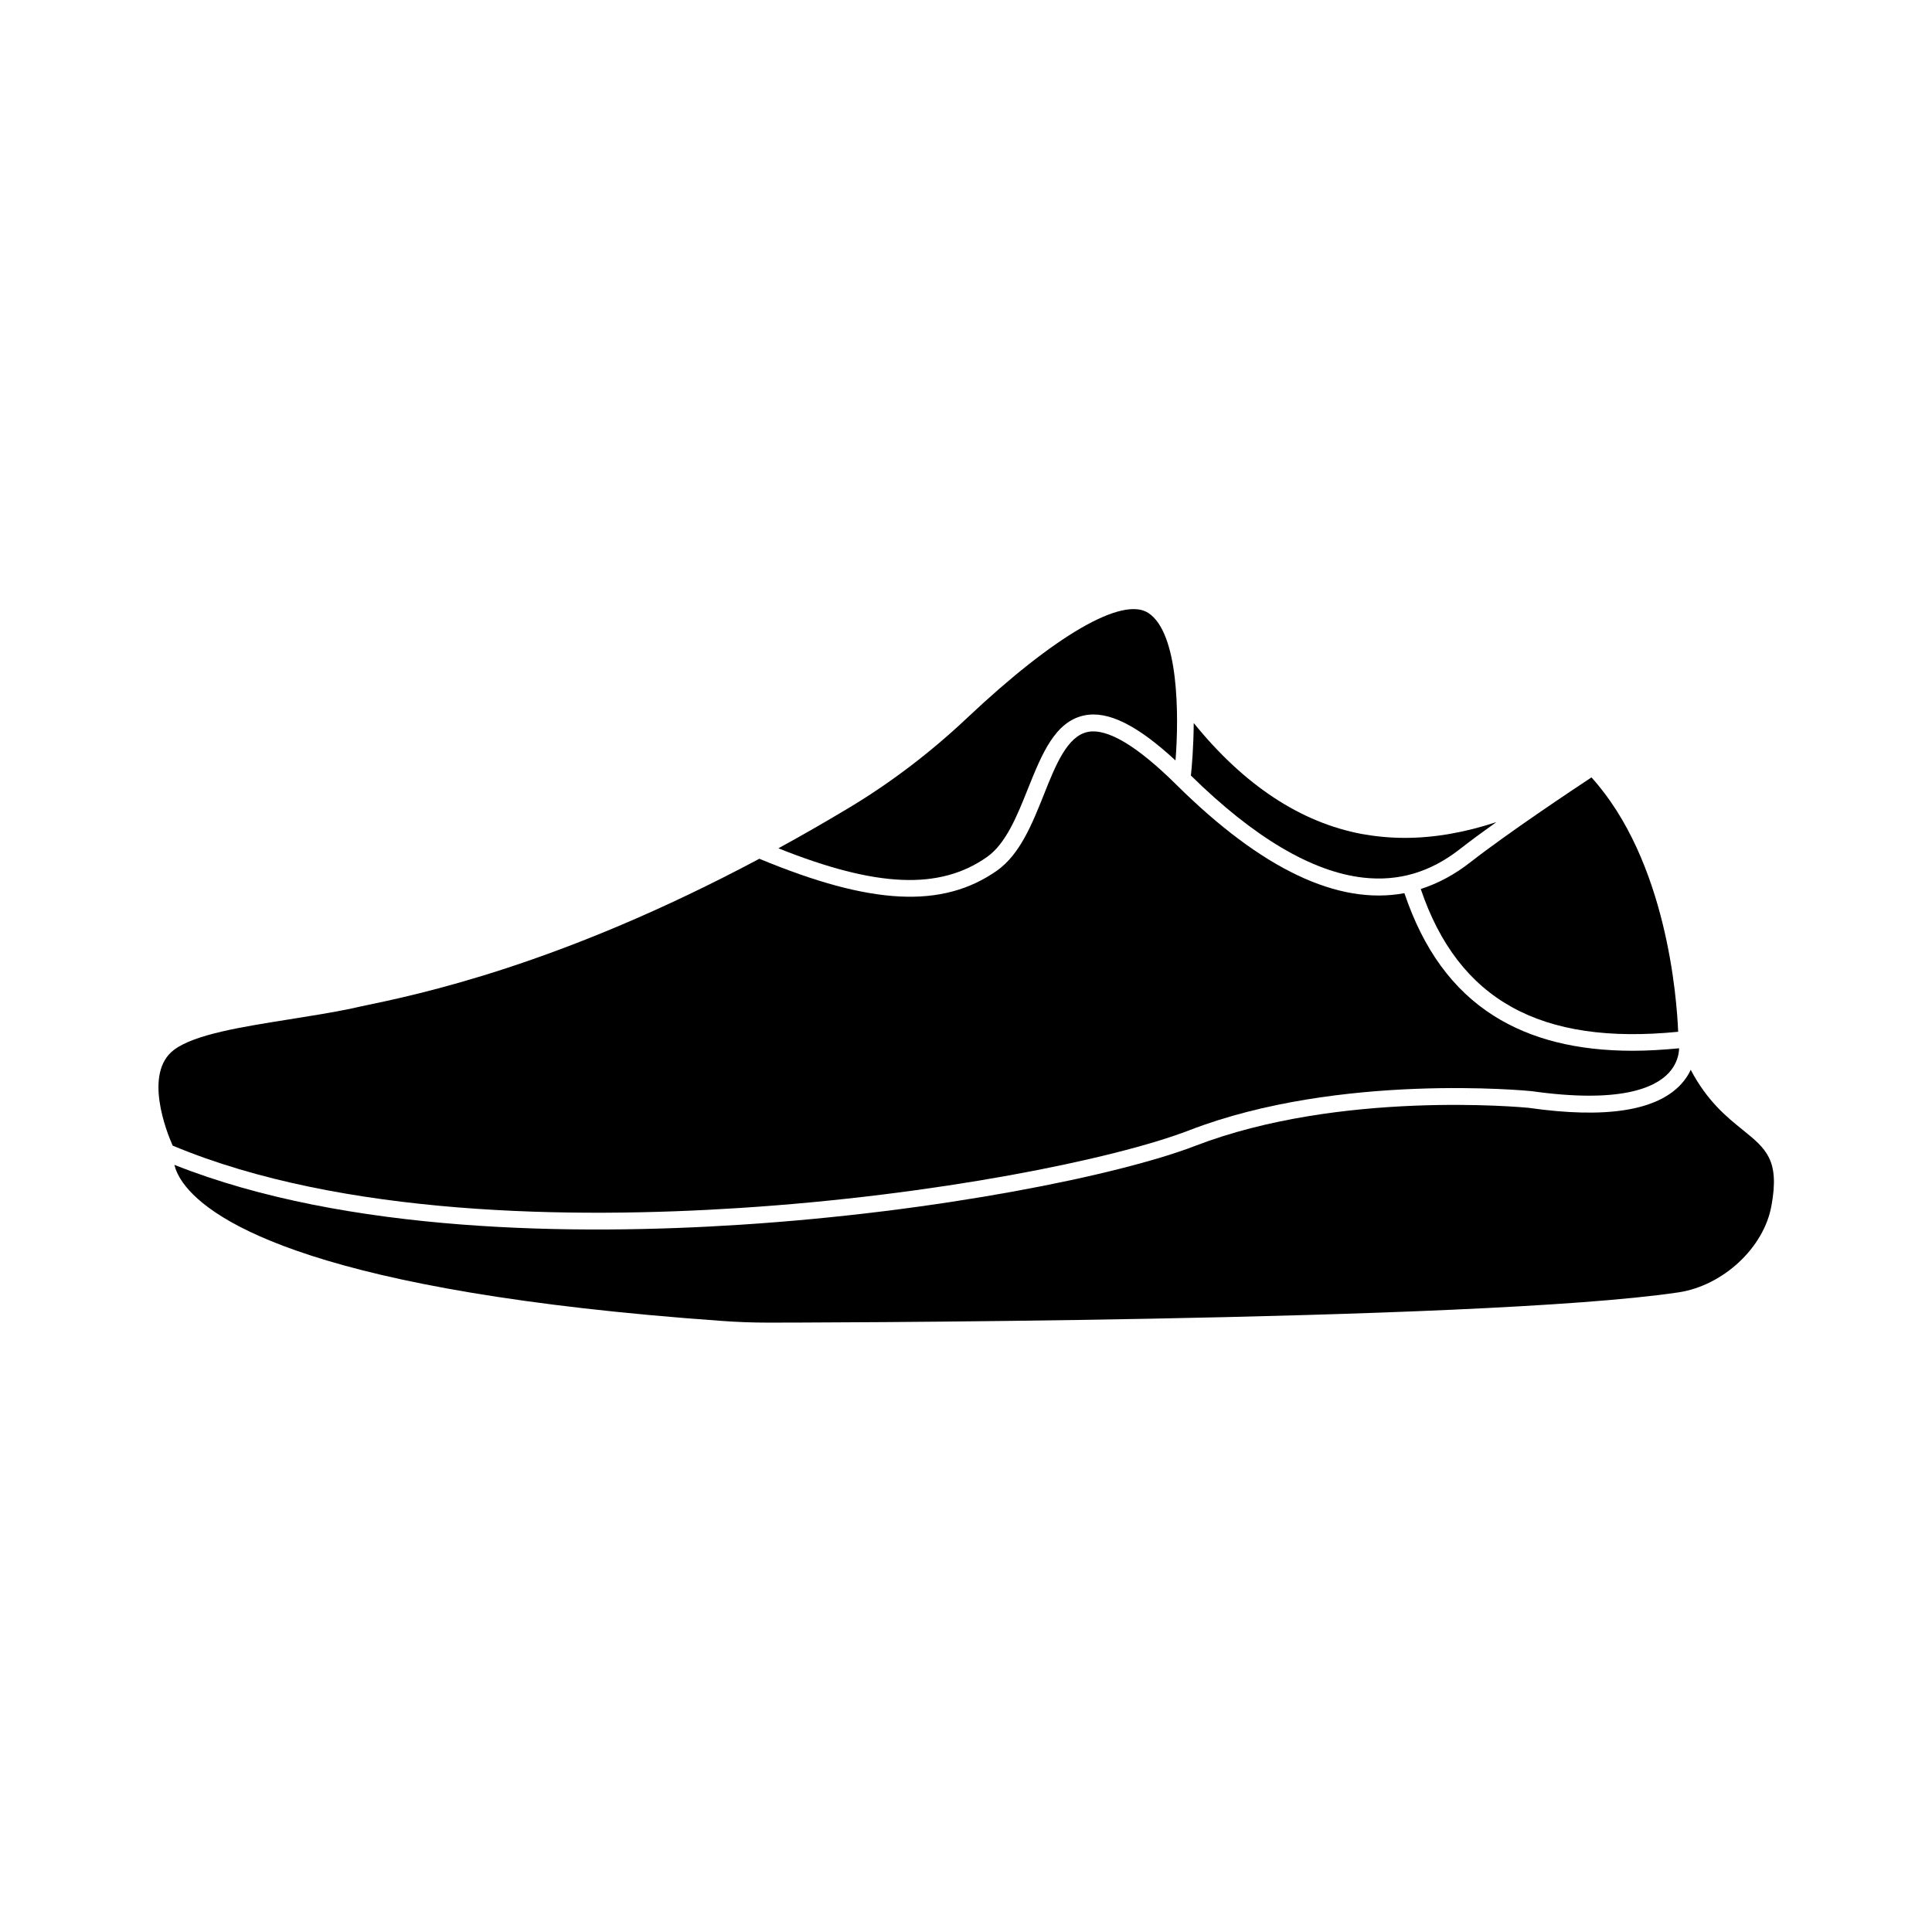 <?xml version="1.0" encoding="UTF-8"?>
<!-- Uploaded to: SVG Repo, www.svgrepo.com, Generator: SVG Repo Mixer Tools -->
<svg fill="#000000" width="800px" height="800px" version="1.1" viewBox="144 144 512 512" xmlns="http://www.w3.org/2000/svg">
 <g>
  <path d="m505.04 365.04c-16.324-3.023-31.336-12.949-44.688-29.422-0.051 6.348-0.504 11.688-0.754 13.906 16.727 16.426 32.043 25.492 45.645 27.055 9.371 1.059 17.785-1.41 25.645-7.559 2.82-2.215 6.195-4.684 9.672-7.152-8.414 2.769-16.473 4.18-24.234 4.18-3.879 0-7.609-0.355-11.285-1.008z"/>
  <path d="m588.73 417.43c-0.352-8.867-3.023-45.344-22.973-67.41-5.188 3.426-22.066 14.66-32.145 22.52-4.18 3.273-8.566 5.594-13.098 7.055 9.973 29.422 31.738 41.465 68.215 37.836z"/>
  <path d="m405.54 371.13c5.039-3.527 8.012-10.934 10.883-18.137 3.68-9.168 7.152-17.785 14.914-19.398 6.246-1.309 14.008 2.519 24.184 11.941 0.957-12.09 0.855-33.805-7.203-39.094-6.852-4.484-24.836 5.945-48.062 27.859-9.672 9.117-20.254 17.18-31.438 23.879-6.398 3.828-12.543 7.356-18.539 10.629 26.094 10.434 42.77 11.09 55.262 2.32z"/>
  <path d="m605.91 443.48c-4.332-3.477-9.473-7.656-13.855-15.973-0.555 1.258-1.41 2.57-2.519 3.777-6.5 7.106-20.102 9.219-40.457 6.297-1.664-0.152-49.977-4.684-88.316 10.078-20.305 7.809-68.215 17.531-120.51 20.906-43.527 2.82-104.44 2.266-150.04-15.871 0.301 1.258 0.957 2.871 2.316 4.785 7.457 10.379 35.871 28.969 142.78 36.578 4.031 0.301 8.211 0.453 12.344 0.453 1.863 0 187.82-0.102 241.12-8.012 11.84-1.762 22.723-11.84 24.688-23.023 2.215-12.086-1.465-15.059-7.559-19.996z"/>
  <path d="m340 464.13c51.844-3.324 99.199-12.898 119.2-20.605 39.801-15.367 89.93-10.43 90.434-10.379h0.102c23.375 3.324 32.746-0.754 36.527-4.836 2.117-2.316 2.672-4.785 2.719-6.5-4.281 0.402-8.414 0.656-12.293 0.656-14.863 0-27.004-3.074-36.828-9.27-10.883-6.902-18.641-17.582-23.68-32.496-17.582 3.273-37.836-6.348-60.457-28.766-10.43-10.328-18.34-15.012-23.477-13.957-5.391 1.109-8.465 8.664-11.637 16.676-3.125 7.809-6.348 15.82-12.445 20.102-14.41 10.078-33.25 9.168-62.926-3.176-52.949 28.215-90.184 35.922-105.4 39.094-0.805 0.152-1.562 0.352-2.266 0.504-5.441 1.16-11.336 2.066-16.977 2.973-12.293 1.965-24.988 3.93-30.48 8.062-8.16 6.144-1.965 21.816-0.352 25.391 44.934 18.797 106.45 19.348 150.23 16.527z"/>
 </g>
</svg>